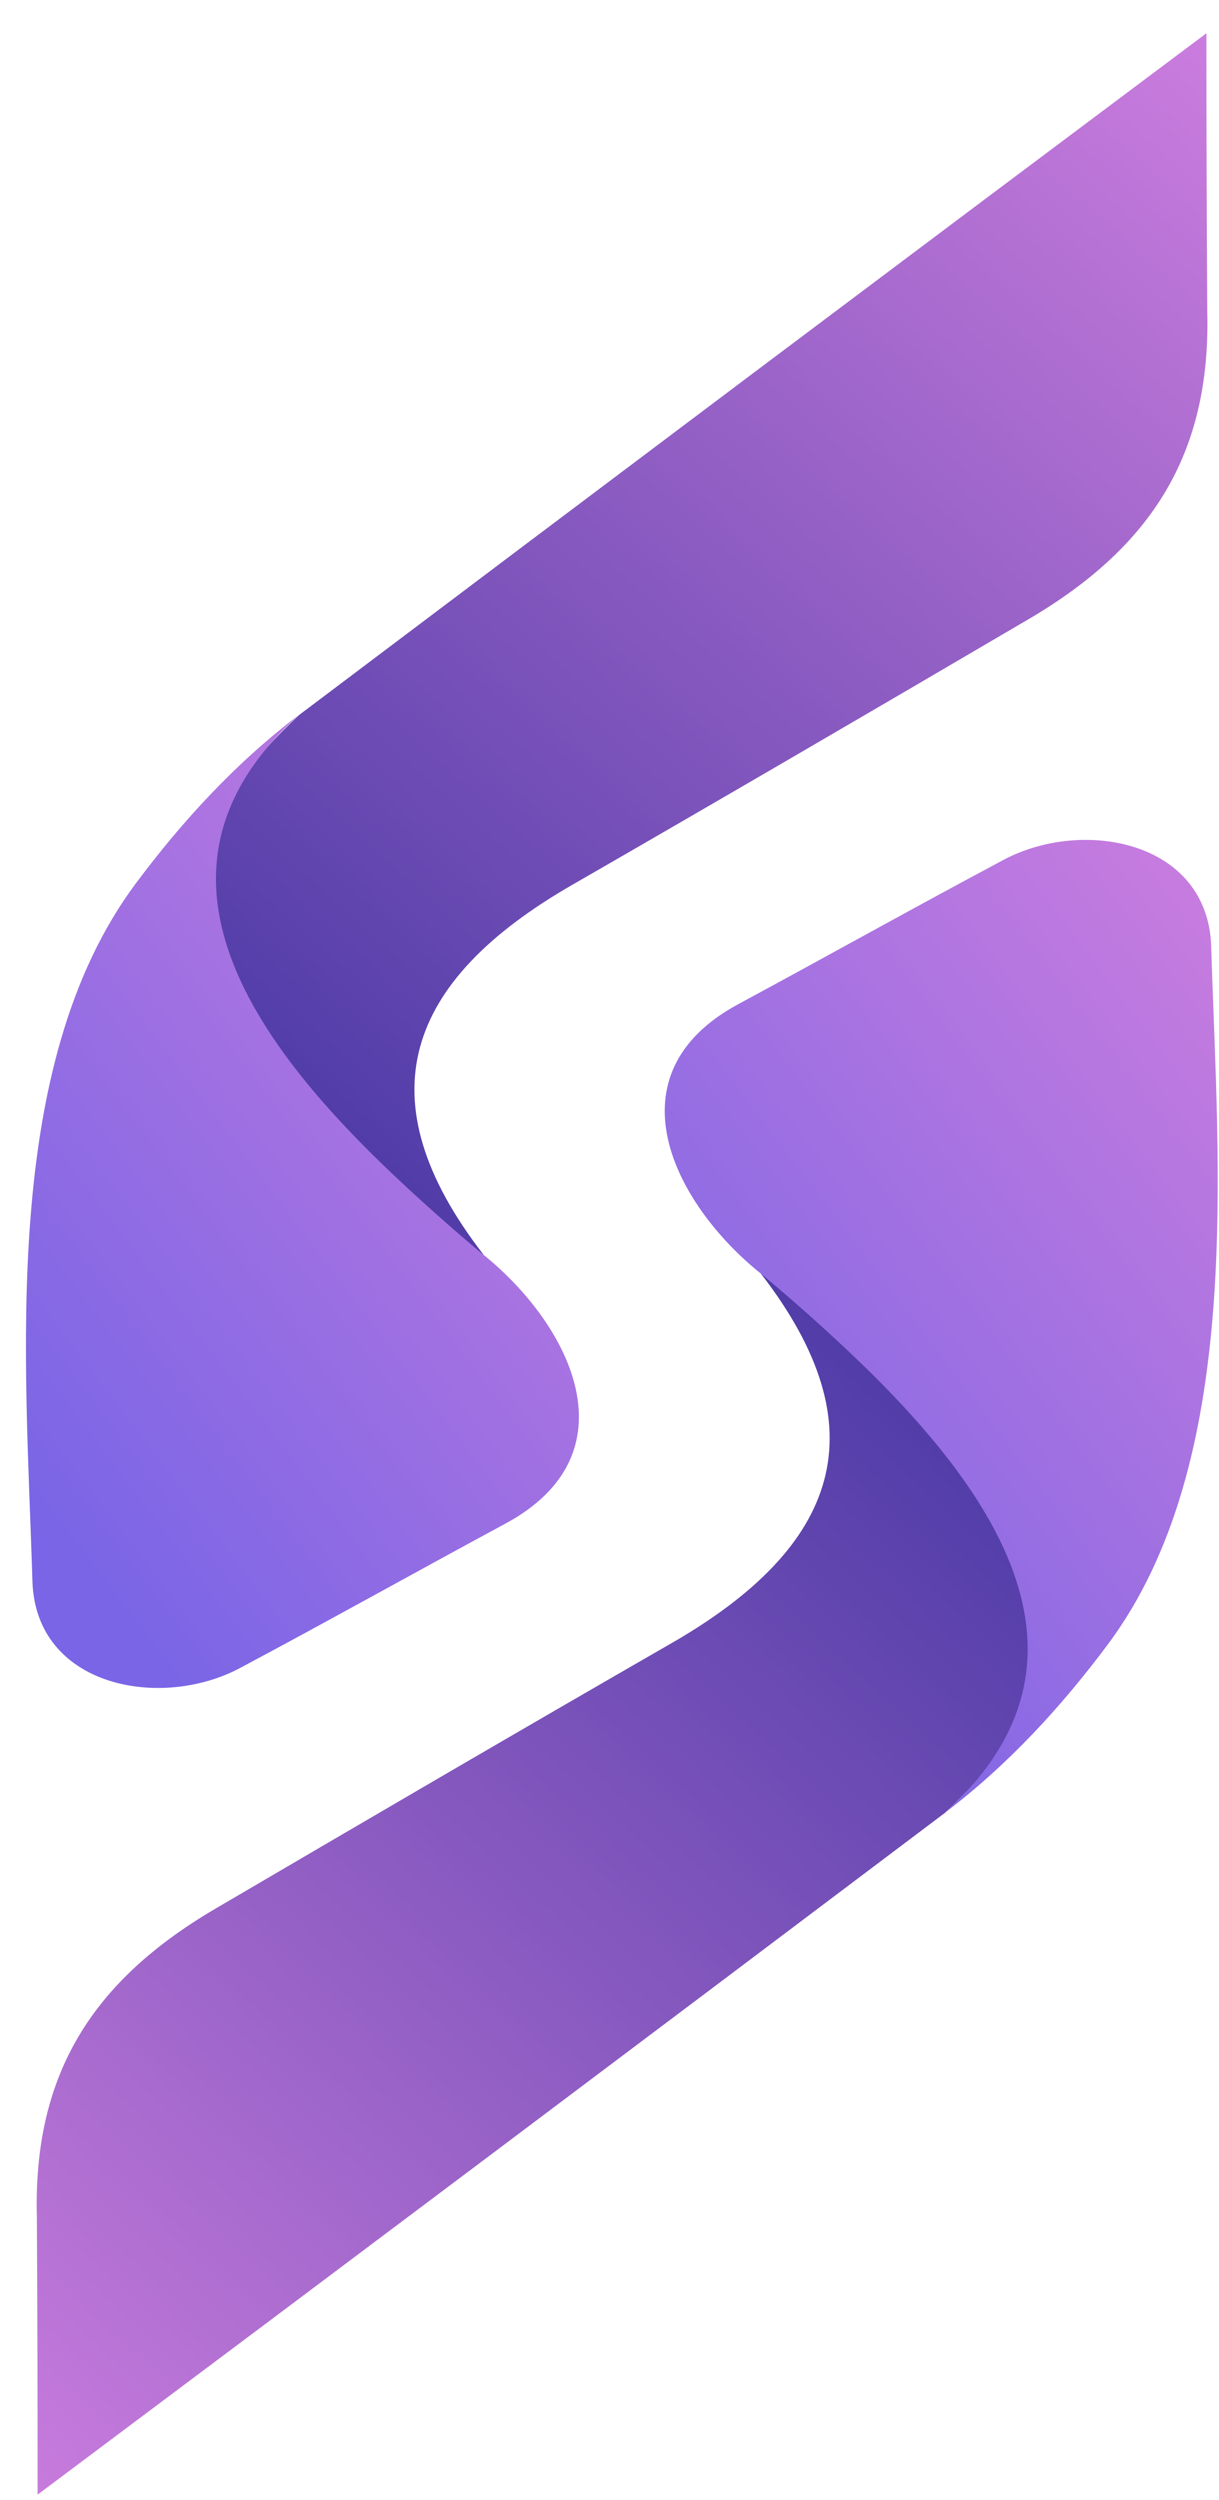 <?xml version="1.0" encoding="UTF-8"?> <svg xmlns="http://www.w3.org/2000/svg" width="20" height="41" viewBox="0 0 20 41" fill="none"><path d="M19.807 5.089C19.872 7.45 18.884 8.977 16.873 10.156C14.411 11.6 11.867 13.085 9.388 14.512C6.642 16.092 5.958 18.025 7.93 20.573C7.289 21.979 5.054 21.72 3.82 21.516C2.439 20.676 2.036 18.84 2.115 17.337C2.226 15.201 3.359 13.169 4.91 11.724C9.864 7.989 14.825 4.262 19.794 0.545C19.793 2.06 19.798 3.574 19.807 5.089Z" fill="url(#paint0_linear_3_3441)"></path><path d="M7.926 20.573C7.926 20.573 7.626 20.33 7.132 19.889C4.79 17.801 1.732 14.573 4.905 11.724C3.86 12.516 2.986 13.473 2.232 14.483C-0.013 17.488 0.424 22.324 0.532 25.931C0.584 27.665 2.633 28.05 3.935 27.357C5.37 26.593 6.901 25.737 8.289 24.989C10.419 23.843 9.371 21.736 7.926 20.573Z" fill="url(#paint1_linear_3_3441)"></path><path d="M0.605 36.367C0.54 34.006 1.527 32.479 3.538 31.3C6.001 29.857 8.545 28.37 11.023 26.945C13.769 25.364 14.454 23.431 12.481 20.884C13.123 19.478 15.358 19.736 16.591 19.94C17.972 20.781 18.374 22.617 18.296 24.119C18.185 26.254 17.052 28.288 15.502 29.732C10.547 33.467 5.586 37.194 0.617 40.912C0.618 39.397 0.613 37.882 0.605 36.367Z" fill="url(#paint2_linear_3_3441)"></path><path d="M12.479 20.884C12.479 20.884 12.778 21.127 13.273 21.567C15.616 23.656 18.671 26.883 15.499 29.732C16.545 28.94 17.418 27.983 18.172 26.974C20.418 23.968 19.981 19.132 19.872 15.525C19.82 13.791 17.772 13.407 16.469 14.1C15.034 14.863 13.503 15.719 12.115 16.467C9.985 17.614 11.033 19.72 12.479 20.884Z" fill="url(#paint3_linear_3_3441)"></path><defs><linearGradient id="paint0_linear_3_3441" x1="19.81" y1="0.545" x2="3.4" y2="18.875" gradientUnits="userSpaceOnUse"><stop stop-color="#CB7DDE"></stop><stop offset="1" stop-color="#4838A4"></stop></linearGradient><linearGradient id="paint1_linear_3_3441" x1="9.498" y1="11.724" x2="-2.506" y2="20.823" gradientUnits="userSpaceOnUse"><stop stop-color="#CB7DDE"></stop><stop offset="1" stop-color="#7965E6"></stop></linearGradient><linearGradient id="paint2_linear_3_3441" x1="0.677" y1="41.963" x2="17.881" y2="23.185" gradientUnits="userSpaceOnUse"><stop stop-color="#CB7DDE"></stop><stop offset="1" stop-color="#4838A4"></stop></linearGradient><linearGradient id="paint3_linear_3_3441" x1="19.979" y1="13.774" x2="7.975" y2="22.873" gradientUnits="userSpaceOnUse"><stop stop-color="#CB7DDE"></stop><stop offset="1" stop-color="#7965E6"></stop></linearGradient></defs></svg> 